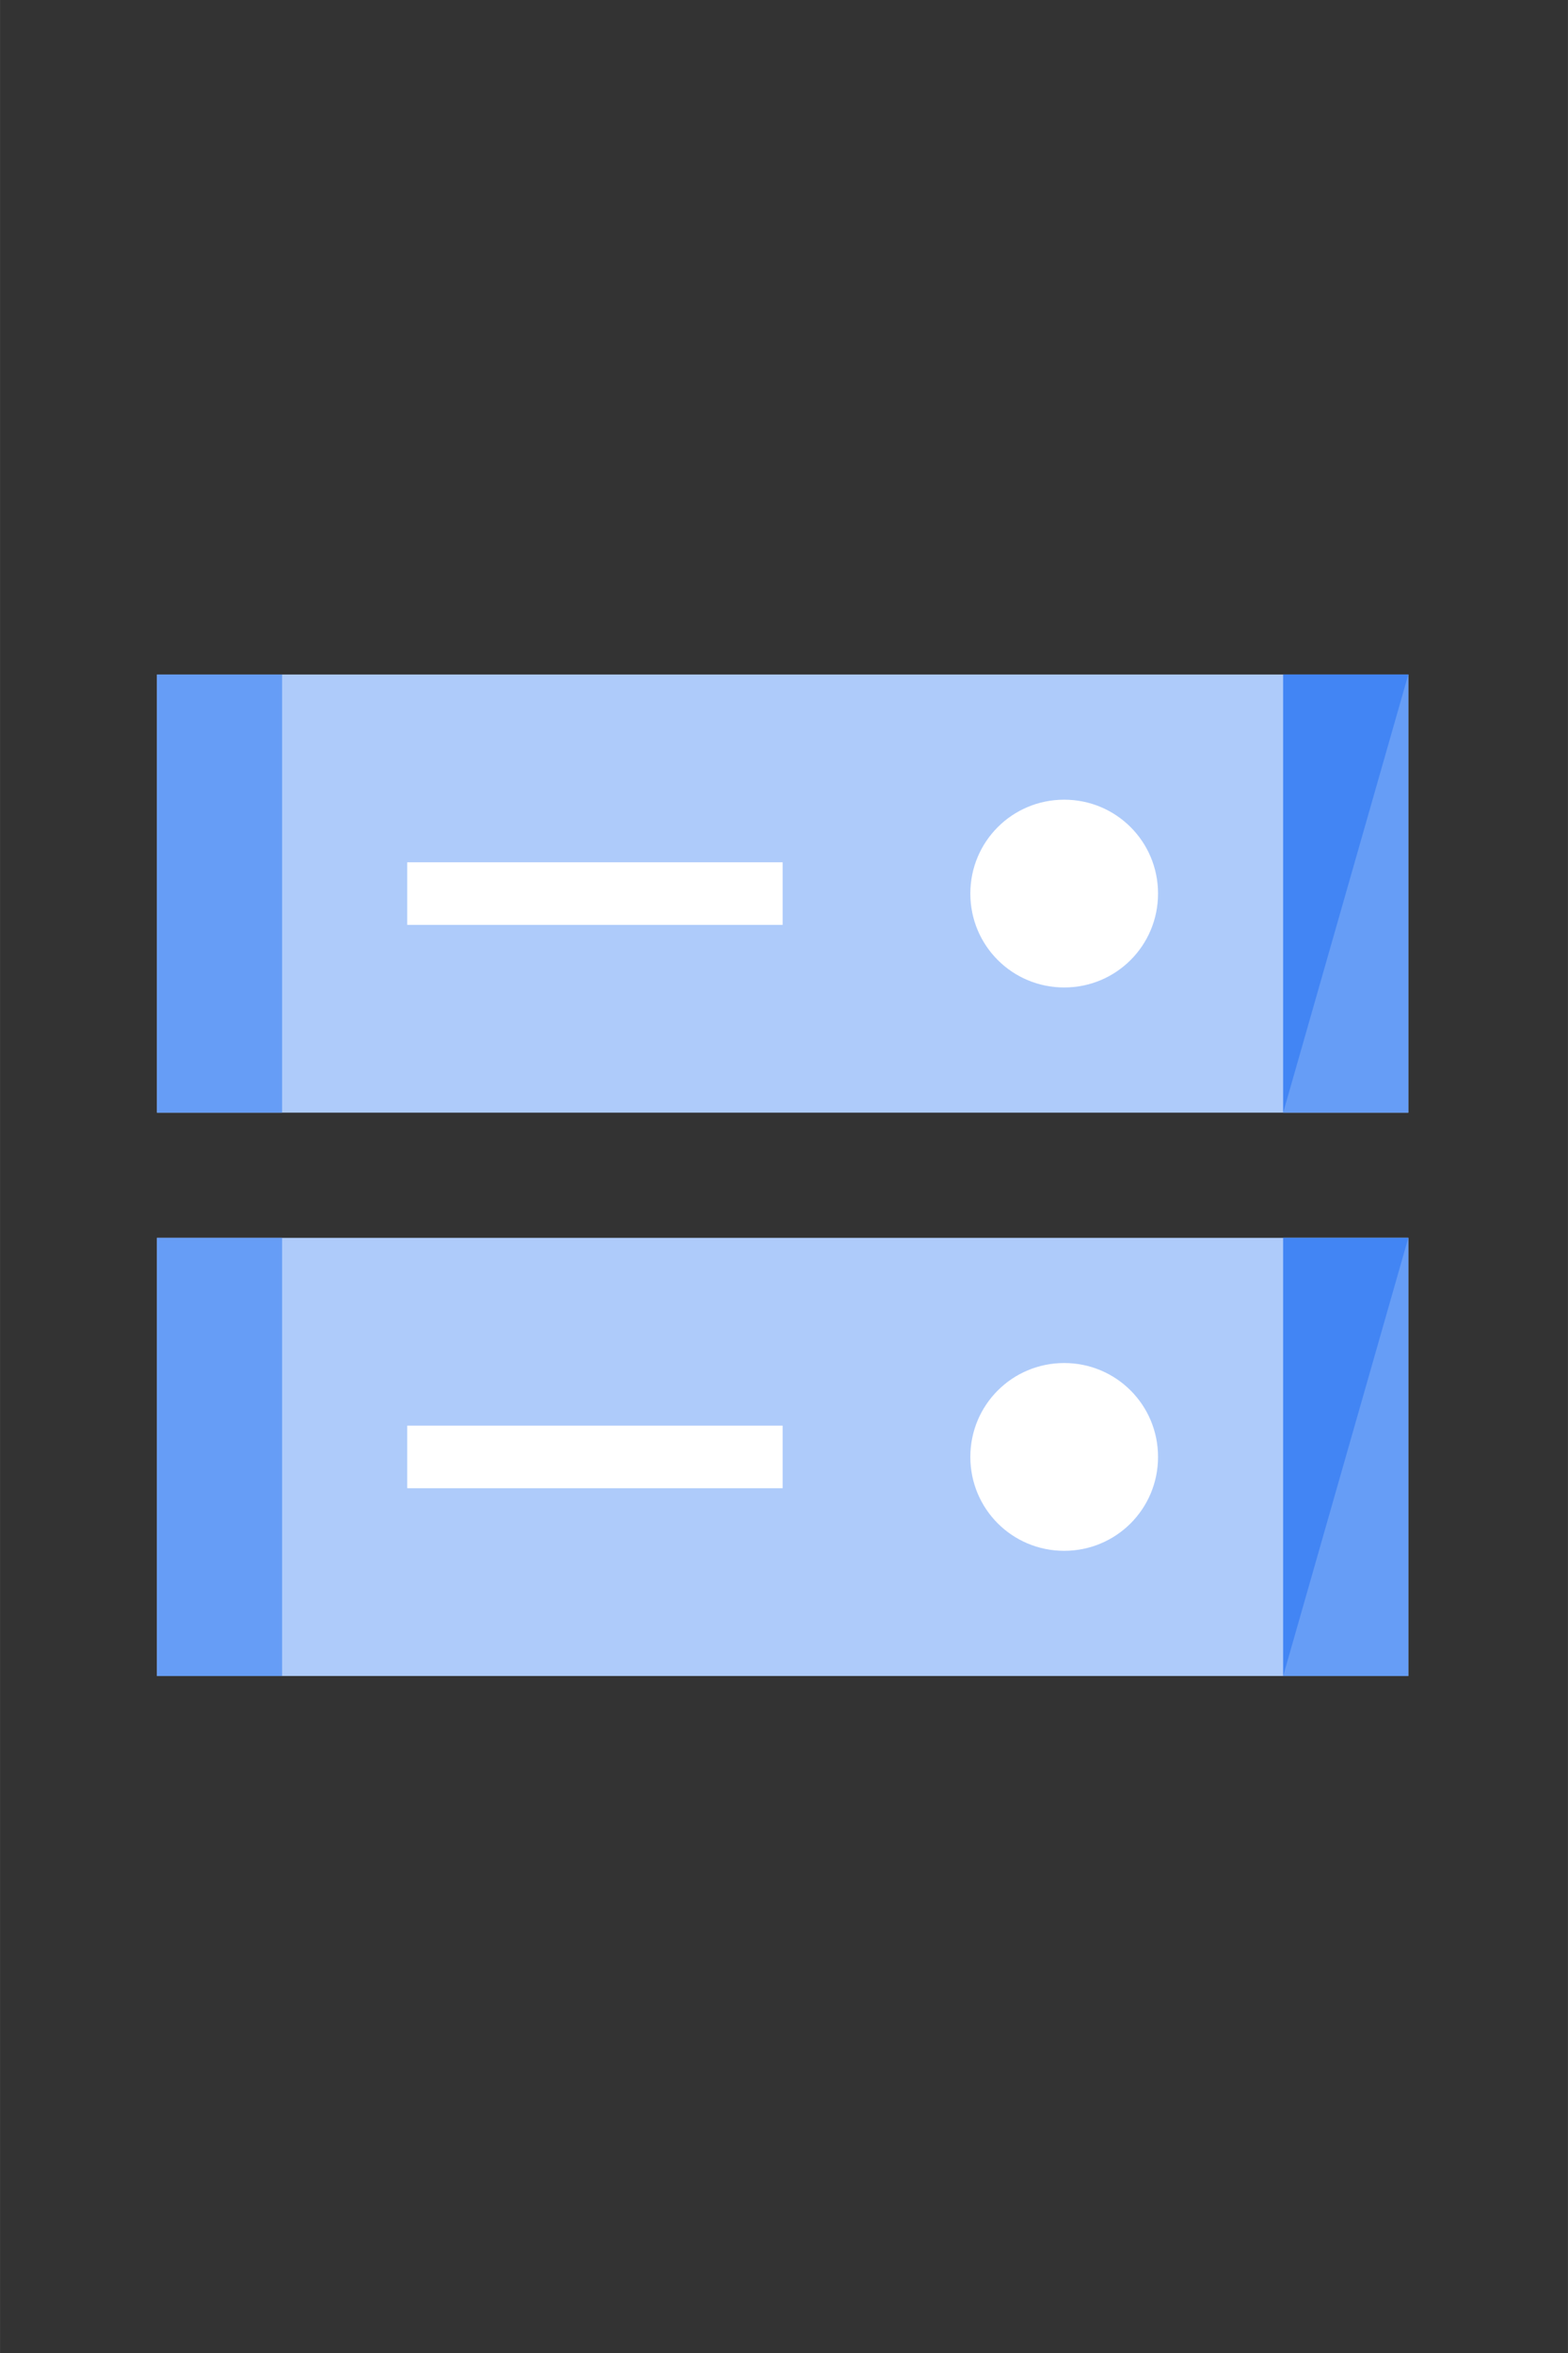 <?xml version="1.0" encoding="UTF-8" standalone="no"?>
<svg
   width="40"
   height="60"
   version="1.1"
   viewBox="0 0 10.583 15.875"
   id="svg4"
   sodipodi:docname="google-cloud-storage-nodes-icon.svg"
   inkscape:version="1.2.2 (732a01da63, 2022-12-09)"
   xml:space="preserve"
   xmlns:inkscape="http://www.inkscape.org/namespaces/inkscape"
   xmlns:sodipodi="http://sodipodi.sourceforge.net/DTD/sodipodi-0.dtd"
   xmlns:xlink="http://www.w3.org/1999/xlink"
   xmlns="http://www.w3.org/2000/svg"
   xmlns:svg="http://www.w3.org/2000/svg"><rect x="0" y="0" width="10.583" height="15.875" fill="#333333" stroke="none"/><defs
     id="defs8"><style
   type="text/css"
   id="style204">
   <![CDATA[
    .fil6 {fill:#187FF5}
    .fil4 {fill:#2294EC}
    .fil5 {fill:#2CA7E2}
    .fil0 {fill:#A32E24}
    .fil2 {fill:#CF523E}
    .fil3 {fill:#FDFEFF}
    .fil1 {fill:#FFFEFD}
   ]]>
  </style><style
   type="text/css"
   id="style541">
   <![CDATA[
    .fil0 {fill:black}
    .fil1 {fill:#CBCACA}
    .fil2 {fill:#FEFEFE}
   ]]>
  </style><style
   type="text/css"
   id="style592">
   <![CDATA[
    .fil0 {fill:#25D3D0}
    .fil1 {fill:#FEFEFE}
   ]]>
  </style>
   
   
   
   
  <style
   type="text/css"
   id="style450">
   <![CDATA[
    .fil0 {fill:#E71C45}
    .fil1 {fill:white}
   ]]>
  </style><style
   type="text/css"
   id="style479">
   <![CDATA[
    .fil0 {fill:#E71C45}
   ]]>
  </style><linearGradient
   x1="171.694"
   y1="368.874"
   x2="58.638"
   y2="239.067"
   id="linearGradient-1"
   gradientTransform="scale(1.414,0.707)"
   gradientUnits="userSpaceOnUse"><stop
     stop-color="#0052CC"
     offset="18%"
     id="stop178" /><stop
     stop-color="#2684FF"
     offset="100%"
     id="stop180" /></linearGradient><linearGradient
   x1="8.972"
   y1="-21.812"
   x2="122.094"
   y2="108.01"
   id="linearGradient-2"
   gradientTransform="scale(1.413,0.708)"
   gradientUnits="userSpaceOnUse"><stop
     stop-color="#0052CC"
     offset="18%"
     id="stop183" /><stop
     stop-color="#2684FF"
     offset="100%"
     id="stop185" /></linearGradient><path
   id="C"
   d="M52 14c0-3.324 2.676-6 6-6h0c3.324 0 6 2.676 6 6h0c0 3.324-2.676 6-6 6h0c-3.324 0-6-2.676-6-6z" /></defs><sodipodi:namedview
     id="namedview6"
     pagecolor="#505050"
     bordercolor="#eeeeee"
     borderopacity="1"
     inkscape:showpageshadow="0"
     inkscape:pageopacity="0"
     inkscape:pagecheckerboard="0"
     inkscape:deskcolor="#505050"
     showgrid="false"
     inkscape:zoom="11.313709"
     inkscape:cx="-0.61871841"
     inkscape:cy="26.118756"
     inkscape:window-width="1920"
     inkscape:window-height="1001"
     inkscape:window-x="-9"
     inkscape:window-y="-9"
     inkscape:window-maximized="1"
     inkscape:current-layer="g824" /><g
     id="g824"
     transform="matrix(0.166,0,0,0.166,1.323,4.425)"
     style="clip-rule:evenodd;fill-rule:evenodd;stroke-linejoin:round;stroke-miterlimit:1.414"><g
       style="fill:#ffffff;fill-rule:evenodd;stroke:#000000;stroke-linecap:round;stroke-linejoin:round"
       id="g6436"
       transform="matrix(0.636,0,0,0.636,-1.907,0.439)"><use
         xlink:href="#A-4"
         x="0.5"
         y="0.5"
         id="use6384" /><symbol
         id="A-4"
         overflow="visible"><g
           stroke="none"
           fill-rule="nonzero"
           id="g6410"><path
             d="M 0,0 H 80 V 28 H 0 Z"
             fill="#aecbfa"
             id="path6386" /><path
             d="m 72,0 h 8 v 28 h -8 z"
             fill="#669df6"
             id="path6388" /><path
             d="M 80,0 H 72 V 28 Z"
             fill="#4285f4"
             id="path6390" /><path
             d="M 0,0 H 8 V 28 H 0 Z"
             fill="#669df6"
             id="path6392" /><path
             d="m 16,12 h 24 v 4 H 16 Z"
             id="path6394" /><use
             xlink:href="#C"
             id="use6396" /><path
             d="M 0,36 H 80 V 64 H 0 Z"
             fill="#aecbfa"
             id="path6398" /><path
             d="m 72,36 h 8 v 28 h -8 z"
             fill="#669df6"
             id="path6400" /><path
             d="M 80,36 H 72 V 64 Z"
             fill="#4285f4"
             id="path6402" /><path
             d="M 0,36 H 8 V 64 H 0 Z"
             fill="#669df6"
             id="path6404" /><path
             d="m 16,48 h 24 v 4 H 16 Z"
             id="path6406" /><use
             xlink:href="#C"
             y="36"
             id="use6408" /></g></symbol></g></g></svg>
